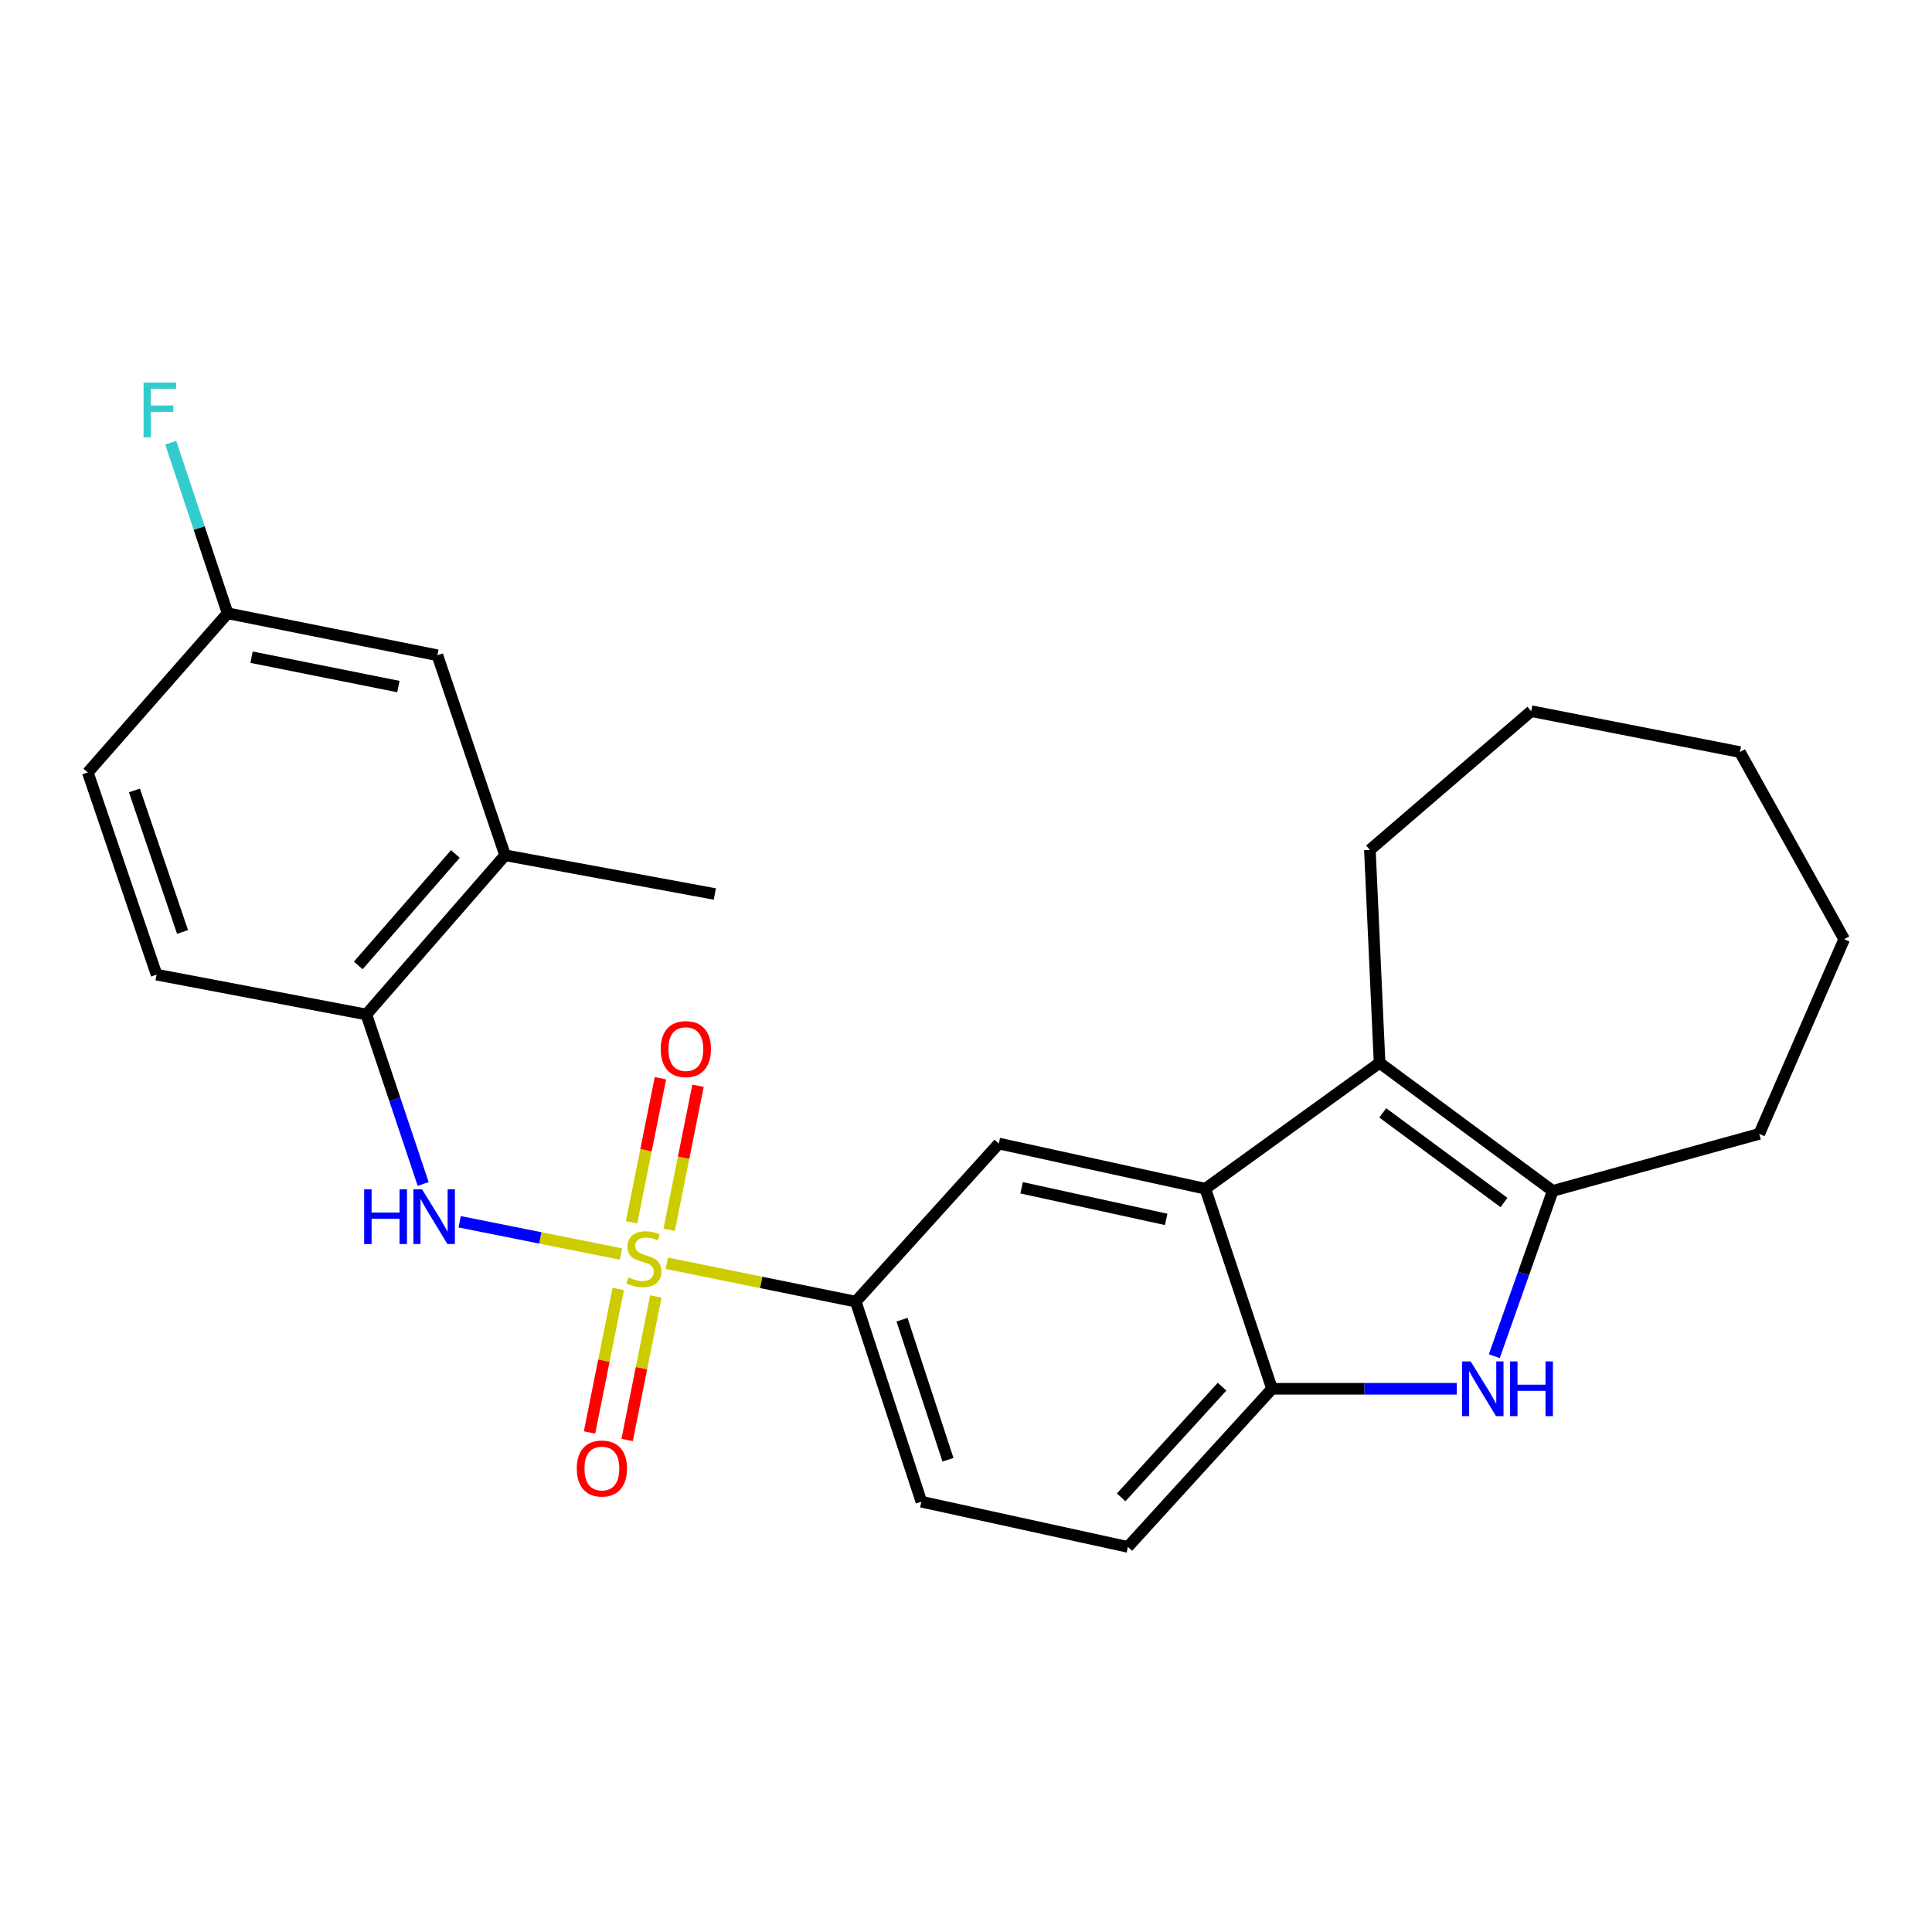 <?xml version='1.0' encoding='iso-8859-1'?>
<svg version='1.1' baseProfile='full'
              xmlns='http://www.w3.org/2000/svg'
                      xmlns:rdkit='http://www.rdkit.org/xml'
                      xmlns:xlink='http://www.w3.org/1999/xlink'
                  xml:space='preserve'
width='1000px' height='1000px' viewBox='0 0 1000 1000'>
<!-- END OF HEADER -->
<rect style='opacity:1.0;fill:#FFFFFF;stroke:none' width='1000' height='1000' x='0' y='0'> </rect>
<path class='bond-4' d='M 321.415,649.079 L 279.667,640.732' style='fill:none;fill-rule:evenodd;stroke:#CCCC00;stroke-width:6px;stroke-linecap:butt;stroke-linejoin:miter;stroke-opacity:1' />
<path class='bond-4' d='M 279.667,640.732 L 237.919,632.385' style='fill:none;fill-rule:evenodd;stroke:#0000FF;stroke-width:6px;stroke-linecap:butt;stroke-linejoin:miter;stroke-opacity:1' />
<path class='bond-6' d='M 345.141,653.86 L 394.039,663.787' style='fill:none;fill-rule:evenodd;stroke:#CCCC00;stroke-width:6px;stroke-linecap:butt;stroke-linejoin:miter;stroke-opacity:1' />
<path class='bond-6' d='M 394.039,663.787 L 442.937,673.714' style='fill:none;fill-rule:evenodd;stroke:#000000;stroke-width:6px;stroke-linecap:butt;stroke-linejoin:miter;stroke-opacity:1' />
<path class='bond-9' d='M 346.371,636.509 L 353.832,599.242' style='fill:none;fill-rule:evenodd;stroke:#CCCC00;stroke-width:6px;stroke-linecap:butt;stroke-linejoin:miter;stroke-opacity:1' />
<path class='bond-9' d='M 353.832,599.242 L 361.293,561.975' style='fill:none;fill-rule:evenodd;stroke:#FF0000;stroke-width:6px;stroke-linecap:butt;stroke-linejoin:miter;stroke-opacity:1' />
<path class='bond-9' d='M 326.916,632.614 L 334.377,595.347' style='fill:none;fill-rule:evenodd;stroke:#CCCC00;stroke-width:6px;stroke-linecap:butt;stroke-linejoin:miter;stroke-opacity:1' />
<path class='bond-9' d='M 334.377,595.347 L 341.838,558.081' style='fill:none;fill-rule:evenodd;stroke:#FF0000;stroke-width:6px;stroke-linecap:butt;stroke-linejoin:miter;stroke-opacity:1' />
<path class='bond-10' d='M 320.004,667.15 L 312.572,704.293' style='fill:none;fill-rule:evenodd;stroke:#CCCC00;stroke-width:6px;stroke-linecap:butt;stroke-linejoin:miter;stroke-opacity:1' />
<path class='bond-10' d='M 312.572,704.293 L 305.139,741.435' style='fill:none;fill-rule:evenodd;stroke:#FF0000;stroke-width:6px;stroke-linecap:butt;stroke-linejoin:miter;stroke-opacity:1' />
<path class='bond-10' d='M 339.459,671.043 L 332.026,708.185' style='fill:none;fill-rule:evenodd;stroke:#CCCC00;stroke-width:6px;stroke-linecap:butt;stroke-linejoin:miter;stroke-opacity:1' />
<path class='bond-10' d='M 332.026,708.185 L 324.594,745.328' style='fill:none;fill-rule:evenodd;stroke:#FF0000;stroke-width:6px;stroke-linecap:butt;stroke-linejoin:miter;stroke-opacity:1' />
<path class='bond-0' d='M 754.016,718.829 L 706.204,718.829' style='fill:none;fill-rule:evenodd;stroke:#0000FF;stroke-width:6px;stroke-linecap:butt;stroke-linejoin:miter;stroke-opacity:1' />
<path class='bond-0' d='M 706.204,718.829 L 658.393,718.829' style='fill:none;fill-rule:evenodd;stroke:#000000;stroke-width:6px;stroke-linecap:butt;stroke-linejoin:miter;stroke-opacity:1' />
<path class='bond-26' d='M 773.449,701.953 L 788.57,659.18' style='fill:none;fill-rule:evenodd;stroke:#0000FF;stroke-width:6px;stroke-linecap:butt;stroke-linejoin:miter;stroke-opacity:1' />
<path class='bond-26' d='M 788.57,659.18 L 803.692,616.408' style='fill:none;fill-rule:evenodd;stroke:#000000;stroke-width:6px;stroke-linecap:butt;stroke-linejoin:miter;stroke-opacity:1' />
<path class='bond-1' d='M 623.882,615.283 L 516.986,591.905' style='fill:none;fill-rule:evenodd;stroke:#000000;stroke-width:6px;stroke-linecap:butt;stroke-linejoin:miter;stroke-opacity:1' />
<path class='bond-1' d='M 603.608,631.159 L 528.781,614.794' style='fill:none;fill-rule:evenodd;stroke:#000000;stroke-width:6px;stroke-linecap:butt;stroke-linejoin:miter;stroke-opacity:1' />
<path class='bond-2' d='M 623.882,615.283 L 714.068,550.13' style='fill:none;fill-rule:evenodd;stroke:#000000;stroke-width:6px;stroke-linecap:butt;stroke-linejoin:miter;stroke-opacity:1' />
<path class='bond-25' d='M 623.882,615.283 L 658.393,718.829' style='fill:none;fill-rule:evenodd;stroke:#000000;stroke-width:6px;stroke-linecap:butt;stroke-linejoin:miter;stroke-opacity:1' />
<path class='bond-3' d='M 714.068,550.13 L 803.692,616.408' style='fill:none;fill-rule:evenodd;stroke:#000000;stroke-width:6px;stroke-linecap:butt;stroke-linejoin:miter;stroke-opacity:1' />
<path class='bond-3' d='M 715.714,576.024 L 778.451,622.418' style='fill:none;fill-rule:evenodd;stroke:#000000;stroke-width:6px;stroke-linecap:butt;stroke-linejoin:miter;stroke-opacity:1' />
<path class='bond-18' d='M 714.068,550.13 L 709.053,439.916' style='fill:none;fill-rule:evenodd;stroke:#000000;stroke-width:6px;stroke-linecap:butt;stroke-linejoin:miter;stroke-opacity:1' />
<path class='bond-20' d='M 803.692,616.408 L 910.588,586.89' style='fill:none;fill-rule:evenodd;stroke:#000000;stroke-width:6px;stroke-linecap:butt;stroke-linejoin:miter;stroke-opacity:1' />
<path class='bond-8' d='M 219.041,612.826 L 204.335,568.962' style='fill:none;fill-rule:evenodd;stroke:#0000FF;stroke-width:6px;stroke-linecap:butt;stroke-linejoin:miter;stroke-opacity:1' />
<path class='bond-8' d='M 204.335,568.962 L 189.629,525.097' style='fill:none;fill-rule:evenodd;stroke:#000000;stroke-width:6px;stroke-linecap:butt;stroke-linejoin:miter;stroke-opacity:1' />
<path class='bond-5' d='M 658.393,718.829 L 583.782,800.671' style='fill:none;fill-rule:evenodd;stroke:#000000;stroke-width:6px;stroke-linecap:butt;stroke-linejoin:miter;stroke-opacity:1' />
<path class='bond-5' d='M 632.539,717.738 L 580.312,775.028' style='fill:none;fill-rule:evenodd;stroke:#000000;stroke-width:6px;stroke-linecap:butt;stroke-linejoin:miter;stroke-opacity:1' />
<path class='bond-7' d='M 442.937,673.714 L 516.986,591.905' style='fill:none;fill-rule:evenodd;stroke:#000000;stroke-width:6px;stroke-linecap:butt;stroke-linejoin:miter;stroke-opacity:1' />
<path class='bond-14' d='M 442.937,673.714 L 476.908,777.281' style='fill:none;fill-rule:evenodd;stroke:#000000;stroke-width:6px;stroke-linecap:butt;stroke-linejoin:miter;stroke-opacity:1' />
<path class='bond-14' d='M 466.884,683.065 L 490.664,755.562' style='fill:none;fill-rule:evenodd;stroke:#000000;stroke-width:6px;stroke-linecap:butt;stroke-linejoin:miter;stroke-opacity:1' />
<path class='bond-11' d='M 189.629,525.097 L 261.429,442.682' style='fill:none;fill-rule:evenodd;stroke:#000000;stroke-width:6px;stroke-linecap:butt;stroke-linejoin:miter;stroke-opacity:1' />
<path class='bond-11' d='M 185.439,499.702 L 235.7,442.012' style='fill:none;fill-rule:evenodd;stroke:#000000;stroke-width:6px;stroke-linecap:butt;stroke-linejoin:miter;stroke-opacity:1' />
<path class='bond-15' d='M 189.629,525.097 L 81.046,504.474' style='fill:none;fill-rule:evenodd;stroke:#000000;stroke-width:6px;stroke-linecap:butt;stroke-linejoin:miter;stroke-opacity:1' />
<path class='bond-13' d='M 261.429,442.682 L 226.389,339.159' style='fill:none;fill-rule:evenodd;stroke:#000000;stroke-width:6px;stroke-linecap:butt;stroke-linejoin:miter;stroke-opacity:1' />
<path class='bond-21' d='M 261.429,442.682 L 370.001,462.743' style='fill:none;fill-rule:evenodd;stroke:#000000;stroke-width:6px;stroke-linecap:butt;stroke-linejoin:miter;stroke-opacity:1' />
<path class='bond-12' d='M 583.782,800.671 L 476.908,777.281' style='fill:none;fill-rule:evenodd;stroke:#000000;stroke-width:6px;stroke-linecap:butt;stroke-linejoin:miter;stroke-opacity:1' />
<path class='bond-27' d='M 226.389,339.159 L 117.806,317.445' style='fill:none;fill-rule:evenodd;stroke:#000000;stroke-width:6px;stroke-linecap:butt;stroke-linejoin:miter;stroke-opacity:1' />
<path class='bond-27' d='M 206.211,355.357 L 130.203,340.157' style='fill:none;fill-rule:evenodd;stroke:#000000;stroke-width:6px;stroke-linecap:butt;stroke-linejoin:miter;stroke-opacity:1' />
<path class='bond-17' d='M 81.046,504.474 L 45.455,399.827' style='fill:none;fill-rule:evenodd;stroke:#000000;stroke-width:6px;stroke-linecap:butt;stroke-linejoin:miter;stroke-opacity:1' />
<path class='bond-17' d='M 94.491,482.389 L 69.577,409.135' style='fill:none;fill-rule:evenodd;stroke:#000000;stroke-width:6px;stroke-linecap:butt;stroke-linejoin:miter;stroke-opacity:1' />
<path class='bond-16' d='M 117.806,317.445 L 45.455,399.827' style='fill:none;fill-rule:evenodd;stroke:#000000;stroke-width:6px;stroke-linecap:butt;stroke-linejoin:miter;stroke-opacity:1' />
<path class='bond-19' d='M 117.806,317.445 L 103.086,273.29' style='fill:none;fill-rule:evenodd;stroke:#000000;stroke-width:6px;stroke-linecap:butt;stroke-linejoin:miter;stroke-opacity:1' />
<path class='bond-19' d='M 103.086,273.29 L 88.367,229.135' style='fill:none;fill-rule:evenodd;stroke:#33CCCC;stroke-width:6px;stroke-linecap:butt;stroke-linejoin:miter;stroke-opacity:1' />
<path class='bond-22' d='M 709.053,439.916 L 792.548,368.093' style='fill:none;fill-rule:evenodd;stroke:#000000;stroke-width:6px;stroke-linecap:butt;stroke-linejoin:miter;stroke-opacity:1' />
<path class='bond-23' d='M 910.588,586.89 L 954.545,486.133' style='fill:none;fill-rule:evenodd;stroke:#000000;stroke-width:6px;stroke-linecap:butt;stroke-linejoin:miter;stroke-opacity:1' />
<path class='bond-24' d='M 792.548,368.093 L 900.568,389.267' style='fill:none;fill-rule:evenodd;stroke:#000000;stroke-width:6px;stroke-linecap:butt;stroke-linejoin:miter;stroke-opacity:1' />
<path class='bond-28' d='M 954.545,486.133 L 900.568,389.267' style='fill:none;fill-rule:evenodd;stroke:#000000;stroke-width:6px;stroke-linecap:butt;stroke-linejoin:miter;stroke-opacity:1' />
<path  class='atom-0' d='M 325.263 661.168
Q 325.583 661.288, 326.903 661.848
Q 328.223 662.408, 329.663 662.768
Q 331.143 663.088, 332.583 663.088
Q 335.263 663.088, 336.823 661.808
Q 338.383 660.488, 338.383 658.208
Q 338.383 656.648, 337.583 655.688
Q 336.823 654.728, 335.623 654.208
Q 334.423 653.688, 332.423 653.088
Q 329.903 652.328, 328.383 651.608
Q 326.903 650.888, 325.823 649.368
Q 324.783 647.848, 324.783 645.288
Q 324.783 641.728, 327.183 639.528
Q 329.623 637.328, 334.423 637.328
Q 337.703 637.328, 341.423 638.888
L 340.503 641.968
Q 337.103 640.568, 334.543 640.568
Q 331.783 640.568, 330.263 641.728
Q 328.743 642.848, 328.783 644.808
Q 328.783 646.328, 329.543 647.248
Q 330.343 648.168, 331.463 648.688
Q 332.623 649.208, 334.543 649.808
Q 337.103 650.608, 338.623 651.408
Q 340.143 652.208, 341.223 653.848
Q 342.343 655.448, 342.343 658.208
Q 342.343 662.128, 339.703 664.248
Q 337.103 666.328, 332.743 666.328
Q 330.223 666.328, 328.303 665.768
Q 326.423 665.248, 324.183 664.328
L 325.263 661.168
' fill='#CCCC00'/>
<path  class='atom-1' d='M 761.223 704.669
L 770.503 719.669
Q 771.423 721.149, 772.903 723.829
Q 774.383 726.509, 774.463 726.669
L 774.463 704.669
L 778.223 704.669
L 778.223 732.989
L 774.343 732.989
L 764.383 716.589
Q 763.223 714.669, 761.983 712.469
Q 760.783 710.269, 760.423 709.589
L 760.423 732.989
L 756.743 732.989
L 756.743 704.669
L 761.223 704.669
' fill='#0000FF'/>
<path  class='atom-1' d='M 781.623 704.669
L 785.463 704.669
L 785.463 716.709
L 799.943 716.709
L 799.943 704.669
L 803.783 704.669
L 803.783 732.989
L 799.943 732.989
L 799.943 719.909
L 785.463 719.909
L 785.463 732.989
L 781.623 732.989
L 781.623 704.669
' fill='#0000FF'/>
<path  class='atom-5' d='M 188.493 615.585
L 192.333 615.585
L 192.333 627.625
L 206.813 627.625
L 206.813 615.585
L 210.653 615.585
L 210.653 643.905
L 206.813 643.905
L 206.813 630.825
L 192.333 630.825
L 192.333 643.905
L 188.493 643.905
L 188.493 615.585
' fill='#0000FF'/>
<path  class='atom-5' d='M 218.453 615.585
L 227.733 630.585
Q 228.653 632.065, 230.133 634.745
Q 231.613 637.425, 231.693 637.585
L 231.693 615.585
L 235.453 615.585
L 235.453 643.905
L 231.573 643.905
L 221.613 627.505
Q 220.453 625.585, 219.213 623.385
Q 218.013 621.185, 217.653 620.505
L 217.653 643.905
L 213.973 643.905
L 213.973 615.585
L 218.453 615.585
' fill='#0000FF'/>
<path  class='atom-10' d='M 341.988 543.012
Q 341.988 536.212, 345.348 532.412
Q 348.708 528.612, 354.988 528.612
Q 361.268 528.612, 364.628 532.412
Q 367.988 536.212, 367.988 543.012
Q 367.988 549.892, 364.588 553.812
Q 361.188 557.692, 354.988 557.692
Q 348.748 557.692, 345.348 553.812
Q 341.988 549.932, 341.988 543.012
M 354.988 554.492
Q 359.308 554.492, 361.628 551.612
Q 363.988 548.692, 363.988 543.012
Q 363.988 537.452, 361.628 534.652
Q 359.308 531.812, 354.988 531.812
Q 350.668 531.812, 348.308 534.612
Q 345.988 537.412, 345.988 543.012
Q 345.988 548.732, 348.308 551.612
Q 350.668 554.492, 354.988 554.492
' fill='#FF0000'/>
<path  class='atom-11' d='M 298.537 760.1
Q 298.537 753.3, 301.897 749.5
Q 305.257 745.7, 311.537 745.7
Q 317.817 745.7, 321.177 749.5
Q 324.537 753.3, 324.537 760.1
Q 324.537 766.98, 321.137 770.9
Q 317.737 774.78, 311.537 774.78
Q 305.297 774.78, 301.897 770.9
Q 298.537 767.02, 298.537 760.1
M 311.537 771.58
Q 315.857 771.58, 318.177 768.7
Q 320.537 765.78, 320.537 760.1
Q 320.537 754.54, 318.177 751.74
Q 315.857 748.9, 311.537 748.9
Q 307.217 748.9, 304.857 751.7
Q 302.537 754.5, 302.537 760.1
Q 302.537 765.82, 304.857 768.7
Q 307.217 771.58, 311.537 771.58
' fill='#FF0000'/>
<path  class='atom-20' d='M 74.302 198.042
L 91.142 198.042
L 91.142 201.282
L 78.102 201.282
L 78.102 209.882
L 89.702 209.882
L 89.702 213.162
L 78.102 213.162
L 78.102 226.362
L 74.302 226.362
L 74.302 198.042
' fill='#33CCCC'/>
</svg>
